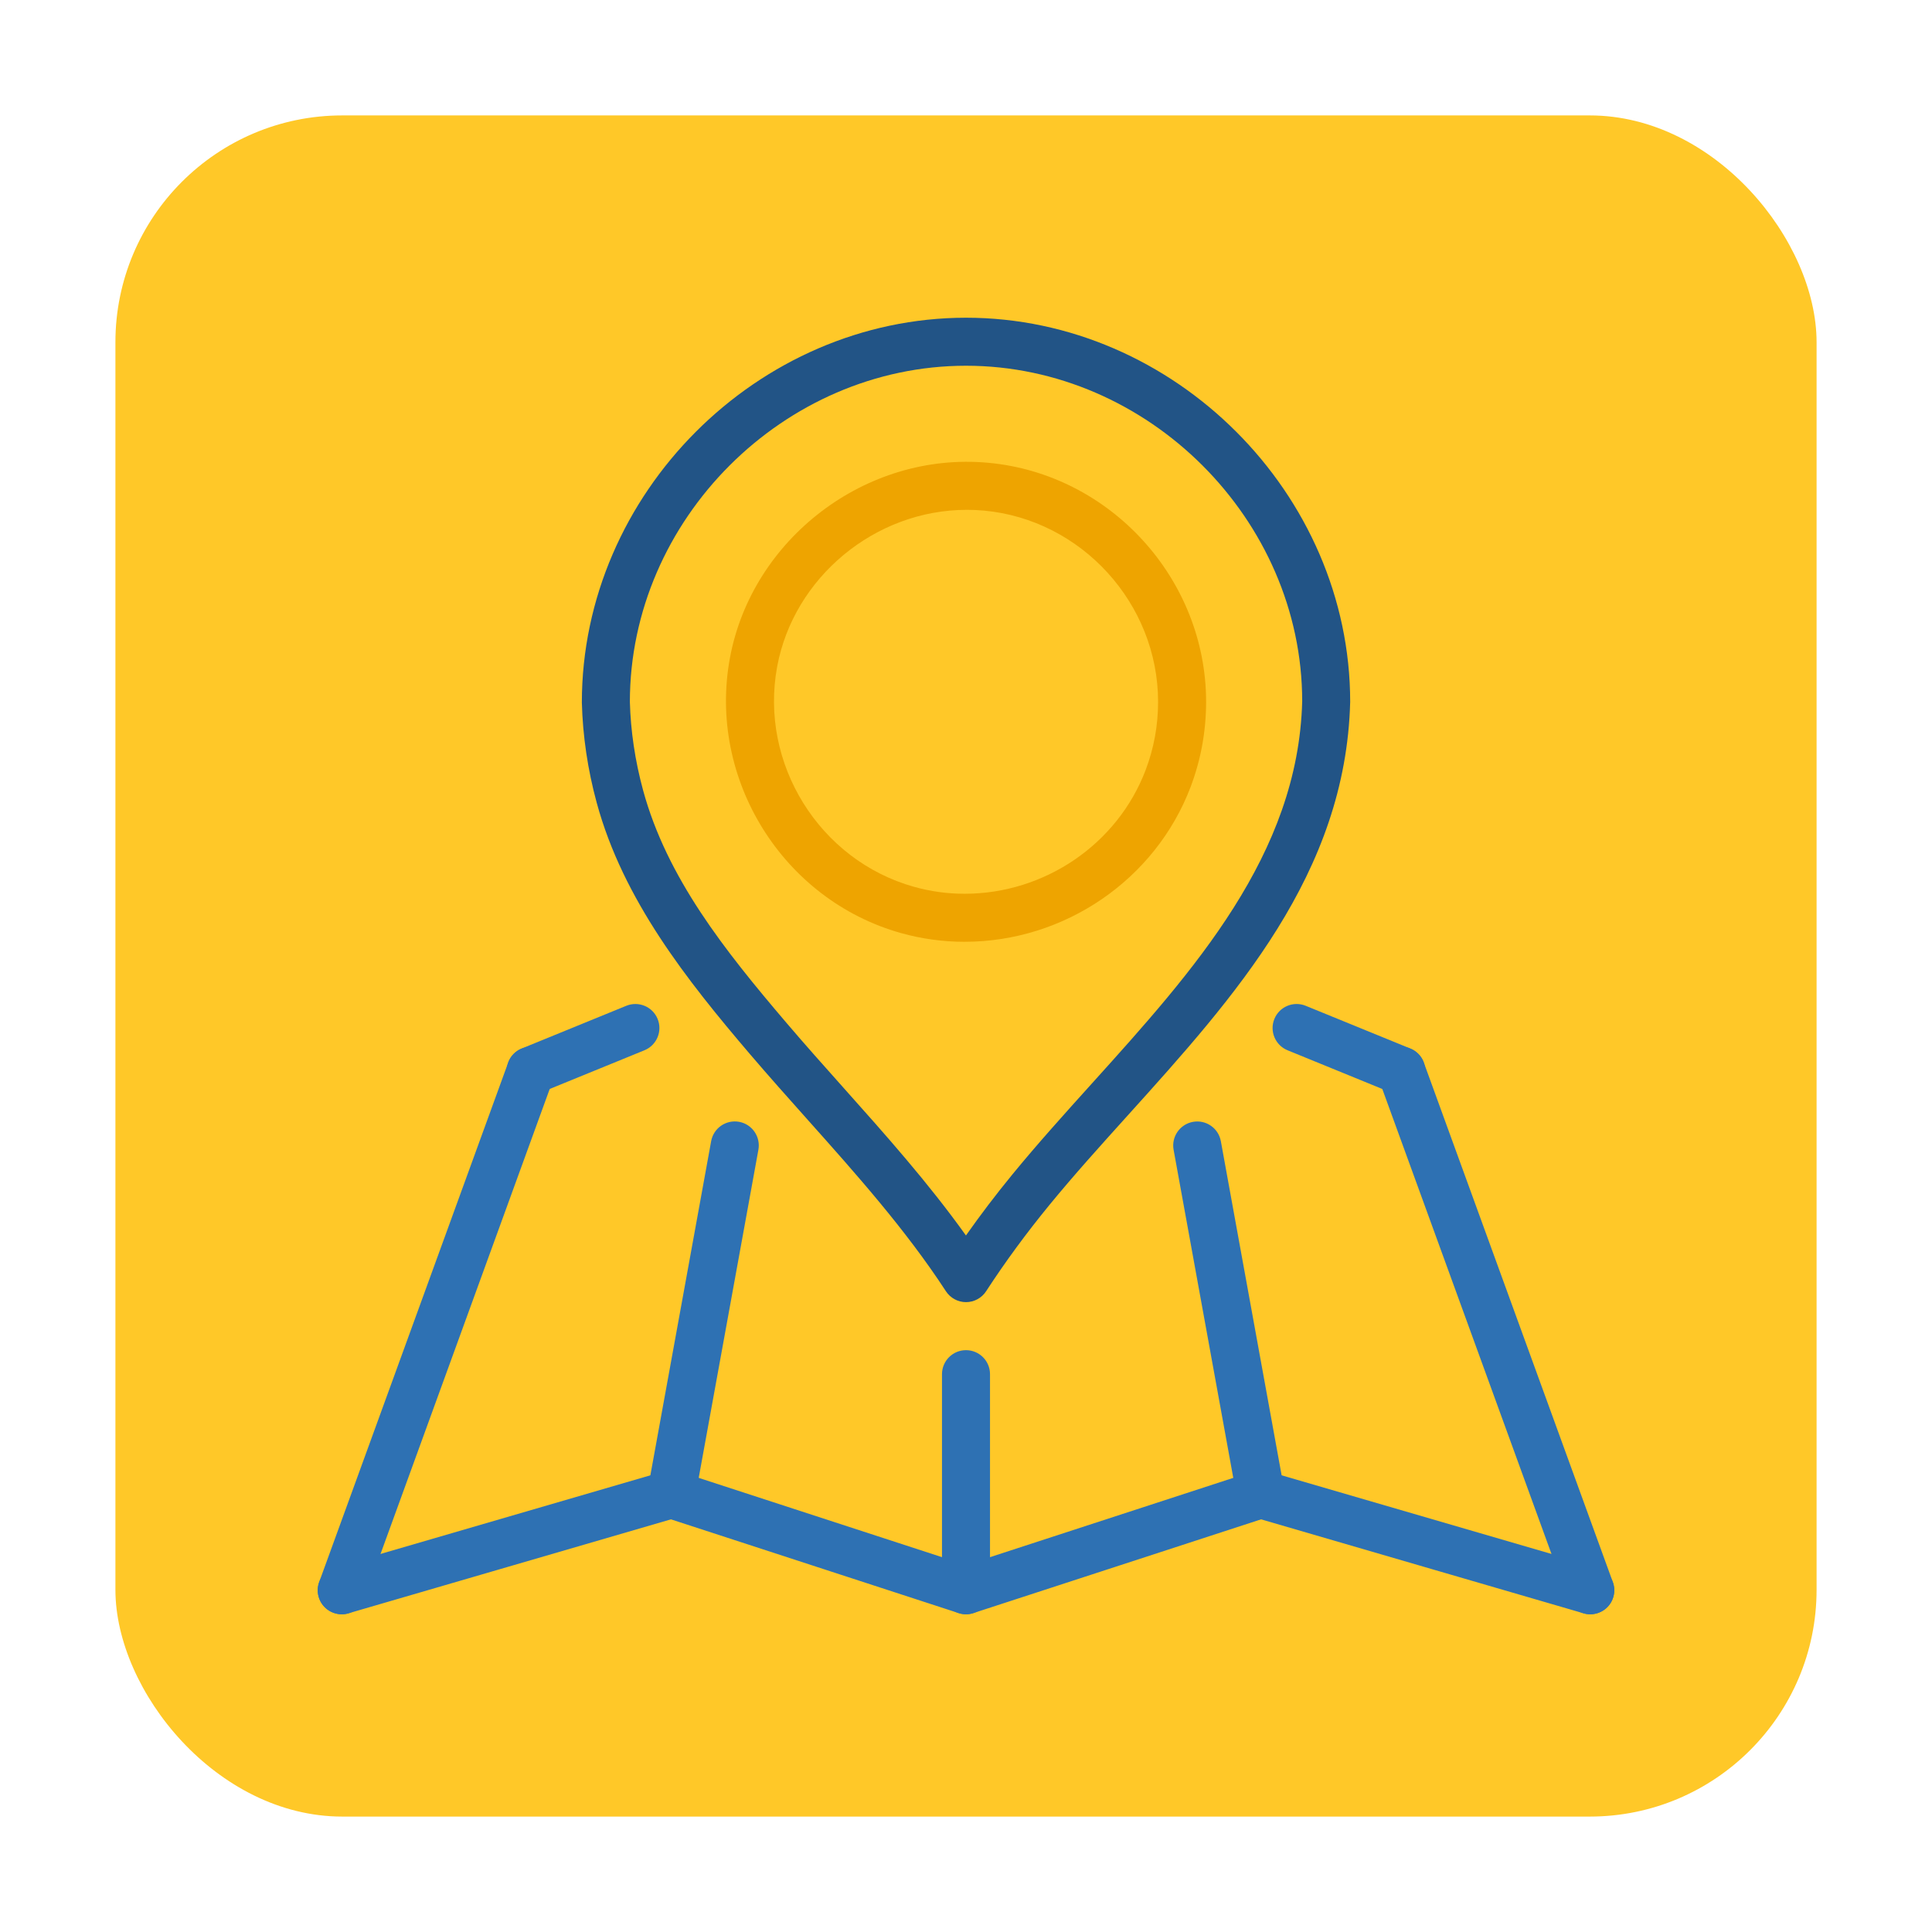 <?xml version="1.0" encoding="UTF-8"?>
<svg id="a" data-name="Calque 1" xmlns="http://www.w3.org/2000/svg" viewBox="0 0 1080 1080">
  <rect x="64.52" y="64.52" width="950.96" height="950.96" rx="126.8" ry="126.8" style="fill: #ffc828;"/>
  <g>
    <g id="b" data-name="LINE">
      <path d="m540,902.39c-7.41,0-13.42-6.01-13.42-13.42v-120.8c0-7.42,6.01-13.42,13.42-13.42s13.42,6,13.42,13.42v120.8c0,7.41-6.01,13.42-13.42,13.42Z" style="fill: #2e71b3;"/>
    </g>
    <g id="c" data-name="LINE">
      <path d="m375.3,848.7c-.79,0-1.61-.08-2.42-.23-7.29-1.33-12.12-8.31-10.8-15.61l35.46-194.94c1.33-7.29,8.25-12.12,15.61-10.82,7.29,1.33,12.12,8.32,10.8,15.61l-35.46,194.95c-1.18,6.48-6.83,11.03-13.19,11.03Z" style="fill: #2e71b3;"/>
    </g>
    <g id="d" data-name="LINE">
      <path d="m783.31,611.99c-1.69,0-3.41-.32-5.07-.99l-58.51-23.9c-6.86-2.81-10.15-10.64-7.34-17.52,2.81-6.86,10.63-10.13,17.5-7.34l58.51,23.9c6.86,2.81,10.15,10.64,7.34,17.5-2.12,5.21-7.14,8.35-12.43,8.35h0Z" style="fill: #2e71b3;"/>
    </g>
    <g id="e" data-name="LINE">
      <path d="m296.69,611.99c-5.3,0-10.31-3.14-12.43-8.35-2.81-6.86.48-14.7,7.34-17.5l58.51-23.9c6.87-2.78,14.7.48,17.5,7.34,2.81,6.87-.48,14.71-7.34,17.52l-58.51,23.9c-1.66.67-3.38.99-5.07.99Z" style="fill: #2e71b3;"/>
    </g>
    <g id="f" data-name="LINE">
      <path d="m704.7,848.7c-6.36,0-12.01-4.55-13.19-11.02l-35.46-194.94c-1.33-7.3,3.52-14.28,10.8-15.61,7.34-1.33,14.28,3.52,15.61,10.8l35.46,194.94c1.33,7.3-3.52,14.28-10.8,15.61-.81.13-1.61.21-2.42.21h0Z" style="fill: #2e71b3;"/>
    </g>
    <g id="g" data-name="CIRCLE">
      <path d="m539.2,526.47s0,0,0,0c-12.03,0-23.97-1.64-35.51-4.87-66.16-18.55-108.18-86.1-95.66-153.79,12.29-66.41,75.79-115.48,144.4-109.11,68.29,6.28,121.79,64.99,121.79,133.65,0,16.41-2.93,32.44-8.71,47.66-19.65,51.7-70.41,86.45-126.31,86.45h0Zm1.22-241.47c-51.18,0-96.74,37.7-105.99,87.68-10.03,54.17,23.58,108.22,76.52,123.06,9.18,2.58,18.68,3.88,28.25,3.88,44.83,0,85.51-27.78,101.21-69.14,4.63-12.16,6.97-24.99,6.97-38.13,0-54.94-42.79-101.91-97.4-106.93-3.19-.28-6.39-.43-9.56-.43Z" style="fill: #eea400;"/>
    </g>
    <g id="h" data-name="LWPOLYLINE">
      <path d="m540,727.9c-4.54,0-8.76-2.3-11.23-6.09-22.45-34.43-50.37-65.71-77.36-95.95-10.83-12.13-21.68-24.31-32.28-36.72-35.21-41.3-70.8-86.15-85.56-140.39-5.03-18.48-7.82-37.33-8.31-56.04,0-116.76,98.34-215.1,214.75-215.1s214.75,98.34,214.75,214.75c-2.47,96.09-64.42,164.75-124.34,231.16-15.49,17.17-30.12,33.38-43.81,50.09-13.02,15.9-24.59,31.66-35.37,48.2-2.47,3.8-6.7,6.09-11.23,6.09h0Zm0-523.45c-101.86,0-187.9,86.05-187.9,187.9.43,16.2,2.9,32.91,7.37,49.34,13.31,48.92,45.49,89.42,80.1,130.02,10.46,12.28,21.18,24.29,31.88,36.28,23.37,26.19,47.41,53.12,68.52,82.65,8.08-11.48,16.63-22.72,25.88-34.02,14.09-17.22,29.64-34.43,44.65-51.08,56.65-62.79,115.21-127.71,117.44-213.53-.03-101.51-86.07-187.56-187.93-187.56Z" style="fill: #225486;"/>
    </g>
    <g id="i" data-name="LINE">
      <path d="m888.97,902.39c-5.49,0-10.63-3.38-12.62-8.83l-105.66-290.39c-2.52-6.98,1.06-14.67,8.03-17.21,6.94-2.52,14.66,1.06,17.21,8.04l105.66,290.39c2.52,6.97-1.06,14.67-8.03,17.19-1.52.54-3.06.81-4.59.81h0Z" style="fill: #2e71b3;"/>
    </g>
    <g id="j" data-name="LINE">
      <path d="m191.04,902.39c-1.53,0-3.07-.27-4.59-.82-6.97-2.52-10.56-10.24-8.03-17.19l105.66-290.39c2.54-6.98,10.27-10.56,17.21-8.04,6.97,2.54,10.56,10.24,8.03,17.21l-105.66,290.41c-1.99,5.45-7.14,8.83-12.62,8.83h0Z" style="fill: #2e71b3;"/>
    </g>
    <g id="k" data-name="LWPOLYLINE">
      <path d="m888.97,902.39c-1.25,0-2.51-.17-3.76-.54l-180.27-52.53-160.78,52.4c-2.71.87-5.61.87-8.32,0l-160.78-52.4-180.27,52.53c-7.1,2.07-14.56-2-16.64-9.14-2.08-7.11,2.01-14.56,9.13-16.63l184.25-53.69c2.58-.77,5.36-.71,7.92.12l160.55,52.33,160.55-52.33c2.56-.83,5.34-.87,7.92-.12l184.25,53.69c7.11,2.07,11.21,9.52,9.13,16.63-1.7,5.87-7.06,9.68-12.88,9.68Z" style="fill: #2e71b3;"/>
    </g>
  </g>
</svg>